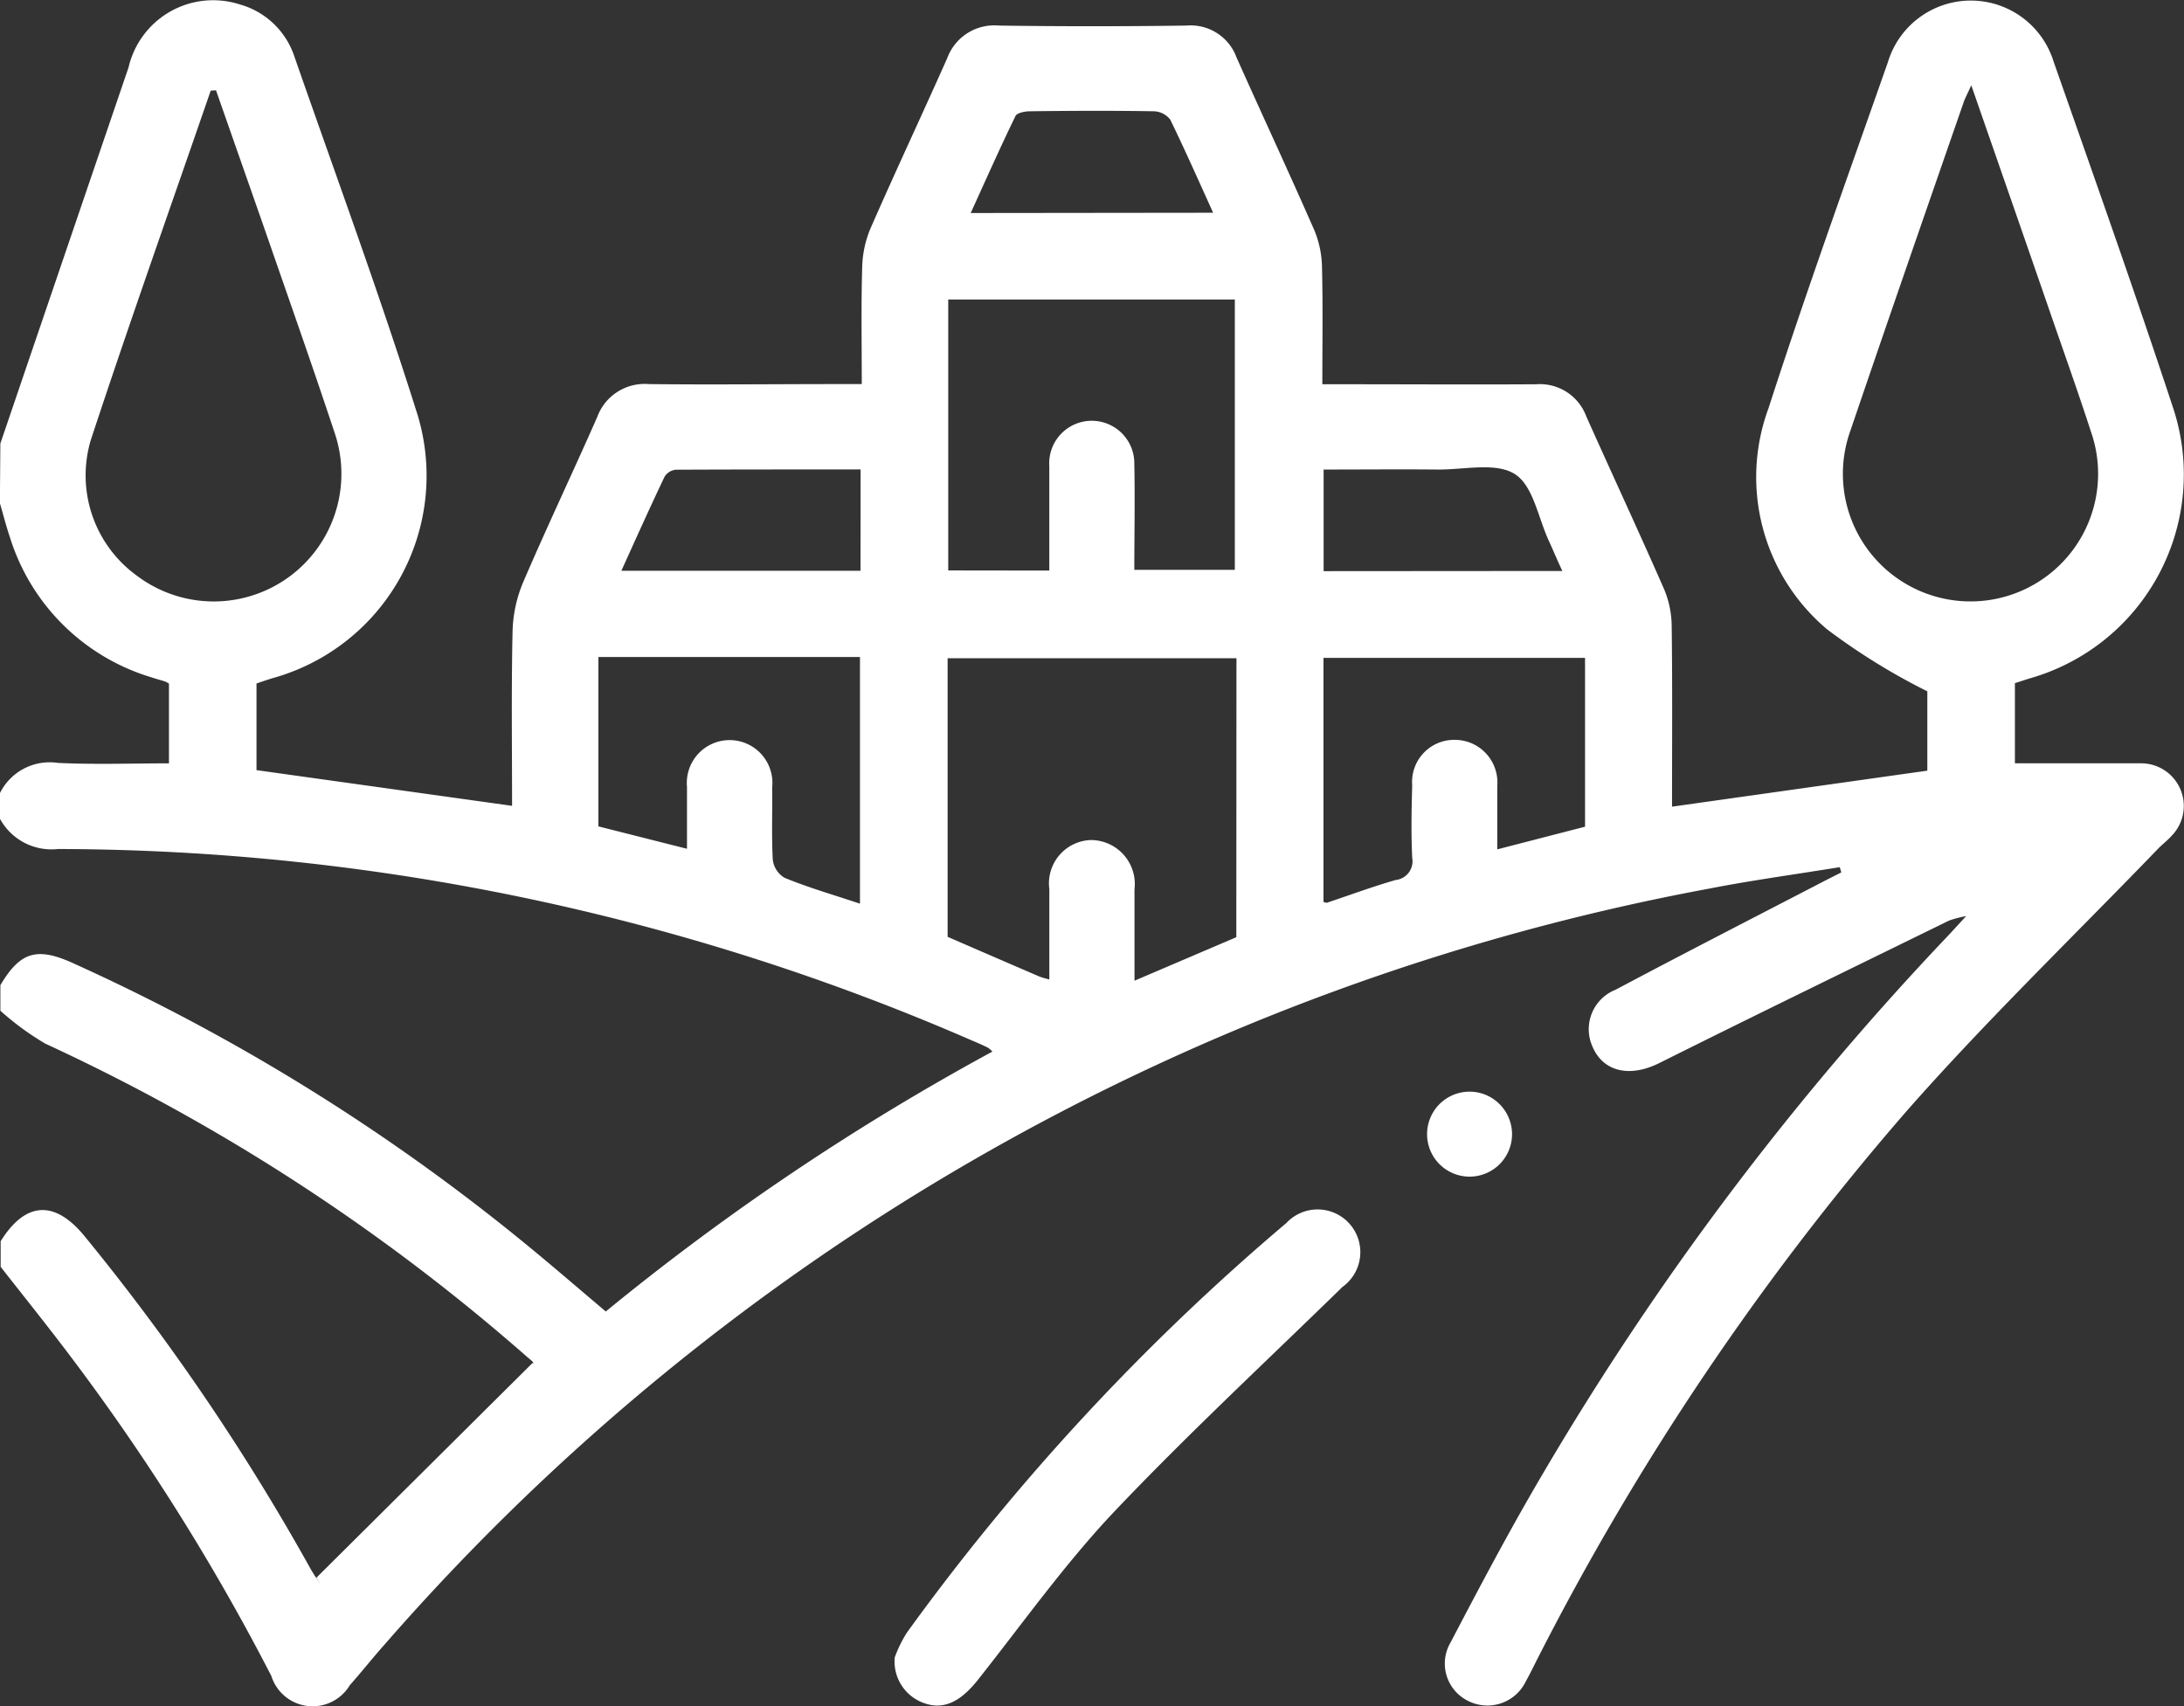 <svg xmlns="http://www.w3.org/2000/svg" width="63.016" height="49.231" viewBox="0 0 63.016 49.231">
  <rect x="0" y="0" width="63.016" height="49.231" fill="#333333" stroke="none"/>
  <g id="villedge" transform="translate(-106.44 -271.883)">
    <path id="Path_28" data-name="Path 28" d="M106.45,284.681q1.849-5.429,3.7-10.856a2.505,2.505,0,0,1,3.194-1.819,2.32,2.32,0,0,1,1.59,1.508c1.2,3.445,2.461,6.862,3.553,10.336a6.062,6.062,0,0,1-4.174,7.6c-.154.046-.307.1-.472.156v2.5l7.374,1.03c0-1.7-.023-3.375.015-5.051a3.878,3.878,0,0,1,.31-1.413c.687-1.6,1.435-3.171,2.133-4.758a1.457,1.457,0,0,1,1.488-.948c1.8.021,3.609,0,5.414,0h.73c0-1.16-.02-2.261.012-3.361a3.075,3.075,0,0,1,.236-1.122c.722-1.65,1.488-3.281,2.218-4.922a1.447,1.447,0,0,1,1.49-.94q2.707.038,5.414,0a1.408,1.408,0,0,1,1.442.917c.743,1.664,1.513,3.316,2.244,4.984a2.892,2.892,0,0,1,.223,1.063c.028,1.1.01,2.207.01,3.386h.7c1.824,0,3.65.012,5.475,0a1.428,1.428,0,0,1,1.44.925c.743,1.664,1.513,3.316,2.244,4.984a2.807,2.807,0,0,1,.221,1.063c.023,1.739.01,3.478.01,5.217l7.366-1.039v-2.289a18.611,18.611,0,0,1-2.884-1.783,5.738,5.738,0,0,1-1.7-6.382c1.083-3.35,2.277-6.662,3.445-9.986a2.5,2.5,0,0,1,4.782-.023c1.165,3.322,2.343,6.641,3.445,9.983a6.119,6.119,0,0,1-4.092,7.806c-.164.048-.31.1-.469.149v2.313h3.637A1.231,1.231,0,0,1,169.1,296c-.123.138-.272.249-.4.382-2.431,2.523-4.961,4.961-7.271,7.589a78.22,78.22,0,0,0-10.651,15.823c-.1.2-.2.405-.31.6a1.229,1.229,0,0,1-1.672.568,1.2,1.2,0,0,1-.5-1.688c.787-1.506,1.582-3.01,2.435-4.48a85.17,85.17,0,0,1,11.92-15.913c.139-.148.276-.3.52-.563a3.266,3.266,0,0,0-.492.128c-2.789,1.367-5.589,2.728-8.367,4.115-.842.418-1.611.258-1.924-.479a1.225,1.225,0,0,1,.671-1.641c1.969-1.047,3.955-2.064,5.936-3.092.19-.1.382-.194.573-.292l-.044-.151c-1.263.205-2.531.377-3.786.622a66.888,66.888,0,0,0-38.205,21.813c-.341.382-.656.783-1,1.17a1.249,1.249,0,0,1-2.264-.267,63.8,63.8,0,0,0-6.224-9.784c-.523-.678-1.057-1.347-1.586-2.021V307.7c.715-1.148,1.559-1.2,2.425-.141a65.273,65.273,0,0,1,6.487,9.54c.1.185.225.361.338.541l-.141-.23,6.231-6.191c.082.01-.025-.08-.13-.164A57.653,57.653,0,0,0,107.751,302a7.912,7.912,0,0,1-1.3-.952v-.738c.571-.96,1.05-1.106,2.084-.64a58.772,58.772,0,0,1,13.251,8.257c.707.582,1.4,1.183,2.133,1.8a71.1,71.1,0,0,1,11.156-7.5.923.923,0,0,0-.136-.116q-.22-.107-.446-.2a66.364,66.364,0,0,0-26.38-5.529,1.693,1.693,0,0,1-1.675-.874v-.738a1.6,1.6,0,0,1,1.67-.873c1.057.051,2.116.013,3.207.013v-2.3a.643.643,0,0,0-.112-.062c-.136-.044-.276-.08-.41-.125a6.115,6.115,0,0,1-4.067-4.037c-.11-.328-.194-.656-.289-.984Zm56.867-10.336c-.116.259-.174.363-.213.472-1.1,3.17-2.2,6.336-3.281,9.515a3.682,3.682,0,1,0,6.949.01c-.328-1.011-.682-2.015-1.032-3.019-.787-2.282-1.58-4.557-2.423-6.982Zm-50.646.143-.151.01c-1.16,3.362-2.351,6.713-3.463,10.091a3.571,3.571,0,0,0,1.312,3.891,3.683,3.683,0,0,0,5.729-4.1c-.656-1.98-1.352-3.947-2.034-5.918-.466-1.332-.93-2.654-1.393-3.978Zm29.445,16.389h-8.334v8.039c.891.387,1.772.769,2.653,1.148a2.778,2.778,0,0,0,.282.082V297.54a1.251,1.251,0,0,1,1.2-1.417,1.27,1.27,0,0,1,1.257,1.424v2.635l2.938-1.255Zm-5.4-2.53v-3.012a1.228,1.228,0,1,1,2.453-.057c.021,1.017,0,2.034,0,3.048h2.9v-7.8H133.8v7.817Zm12.918,8.047,2.54-.656v-4.872h-7.547v7.045c.057.013.08.026.1.021.656-.22,1.312-.463,1.983-.656a.543.543,0,0,0,.477-.64c-.033-.7-.02-1.395,0-2.092a1.215,1.215,0,0,1,1.235-1.312,1.229,1.229,0,0,1,1.219,1.334c0,.6,0,1.188,0,1.831Zm-18.381,1.565v-7.117h-7.547v4.887l2.556.646v-1.79a1.235,1.235,0,1,1,2.458.021c.01.7-.021,1.395.018,2.088a.7.7,0,0,0,.338.518C129.775,297.5,130.5,297.707,131.255,297.96Zm20.266-9.6c-.164-.351-.271-.612-.389-.868-.31-.668-.454-1.6-.984-1.929-.548-.346-1.462-.123-2.215-.13-1.1-.01-2.2,0-3.3,0v2.932Zm-20.248-2.93c-1.8,0-3.568,0-5.327.008a.433.433,0,0,0-.328.2c-.42.881-.82,1.772-1.247,2.715h6.9Zm10.172-7.407c-.431-.952-.82-1.829-1.237-2.687a.623.623,0,0,0-.476-.241c-1.188-.02-2.377-.015-3.567,0-.146,0-.376.043-.422.136-.441.906-.85,1.828-1.293,2.8Z" transform="translate(0 0)" fill="#fff"/>
    <path id="Path_29" data-name="Path 29" d="M263.8,497.567a3.758,3.758,0,0,1,.349-.714A66.632,66.632,0,0,1,275.1,485.031a1.233,1.233,0,1,1,1.619,1.844c-2.21,2.159-4.48,4.265-6.6,6.5-1.427,1.513-2.643,3.229-3.937,4.861-.492.612-.97.843-1.513.656A1.272,1.272,0,0,1,263.8,497.567Z" transform="translate(-131.544 -177.857)" fill="#fff"/>
    <path id="Path_30" data-name="Path 30" d="M359.881,465.124a1.226,1.226,0,1,1-.762-1.133A1.234,1.234,0,0,1,359.881,465.124Z" transform="translate(-209.813 -160.516)" fill="#fff"/>
  </g>
</svg>
